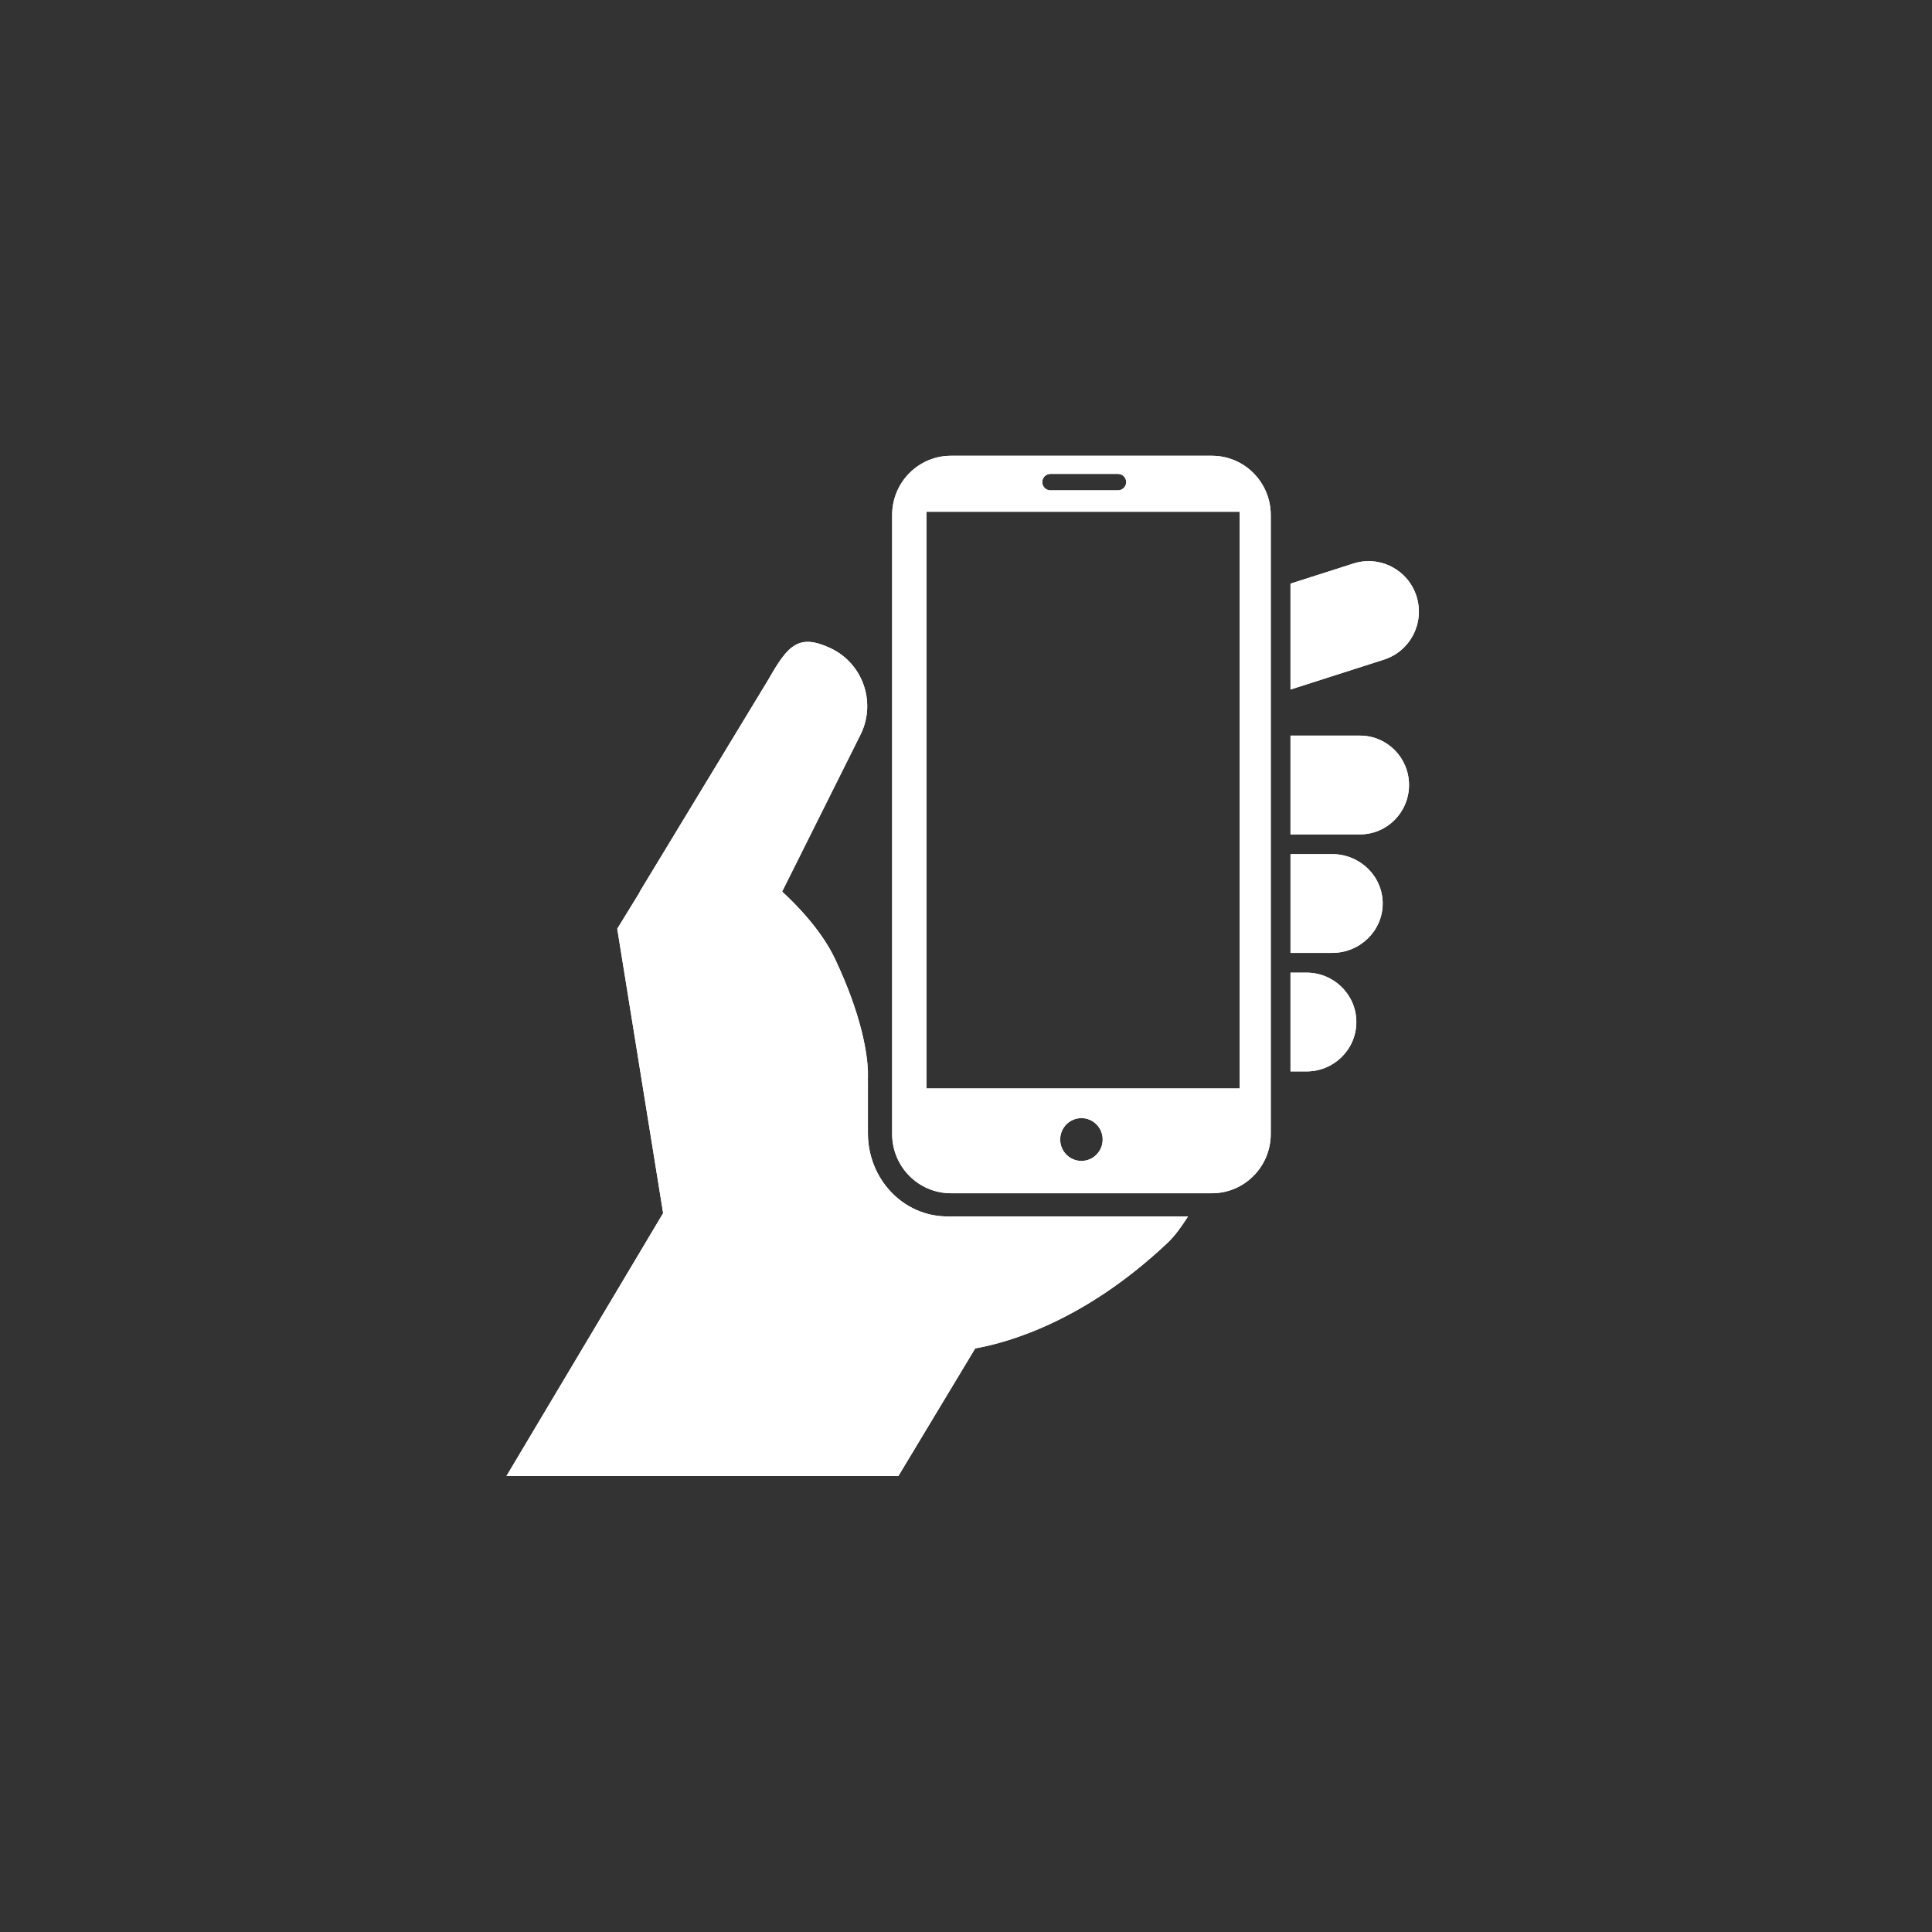 <svg version="1.2" preserveAspectRatio="xMidYMid meet" height="1000" viewBox="0 0 750 750" zoomAndPan="magnify" width="1000" xmlns:xlink="http://www.w3.org/1999/xlink" xmlns="http://www.w3.org/2000/svg"><rect x="0" y="0" width="750" height="750" fill="#333333" stroke="none"/><defs><clipPath id="ec15adce11"><path d="M 196 249 L 462 249 L 462 572.996 L 196 572.996 Z M 196 249"></path></clipPath><clipPath id="e837297207"><path d="M 346 176.996 L 494 176.996 L 494 464 L 346 464 Z M 346 176.996"></path></clipPath><clipPath id="e77736fff9"><path d="M 196 249 L 462 249 L 462 572.996 L 196 572.996 Z M 196 249"></path></clipPath><clipPath id="b6a67a430f"><path d="M 346 176.996 L 494 176.996 L 494 464 L 346 464 Z M 346 176.996"></path></clipPath></defs><g id="35174cfb31"><path d="M 549.883 231.465 C 546.613 221.164 535.637 215.477 525.359 218.766 L 500.969 226.57 L 500.969 267.672 L 537.23 256.07 C 547.492 252.781 553.168 241.762 549.883 231.465 Z M 549.883 231.465" style="stroke:none;fill-rule:nonzero;fill:#ffffff;fill-opacity:1;"></path><g clip-path="url(#ec15adce11)" clip-rule="nonzero"><path d="M 336.922 439.941 L 336.922 419.465 L 336.859 419.43 C 336.859 419.43 336.898 419.176 336.922 418.66 L 336.922 415.828 C 336.68 409.461 334.797 394.75 324.152 372.242 C 318.75 360.816 308.629 350.695 303.617 346.121 L 334.34 284.605 C 340.102 272.184 334.762 257.422 322.402 251.621 C 310.043 245.832 305.891 250.445 298.391 263.621 L 248.43 346.016 L 248.18 346.602 L 239.613 360.547 L 257.43 470.945 L 196.605 572.996 L 348.742 572.996 L 378.57 523.453 C 391.852 521.094 421.258 512.633 453.137 482.559 C 456.273 479.598 458.5 476.348 461.195 472.219 L 367.852 472.219 C 350.406 472.219 336.922 457.488 336.922 439.941 Z M 336.922 439.941" style="stroke:none;fill-rule:nonzero;fill:#ffffff;fill-opacity:1;"></path></g><path d="M 527.961 285.566 L 500.969 285.566 L 500.969 323.906 L 527.961 323.906 C 538.465 323.906 546.98 315.316 546.98 304.734 C 546.98 294.148 538.469 285.566 527.961 285.566 Z M 527.961 285.566" style="stroke:none;fill-rule:nonzero;fill:#ffffff;fill-opacity:1;"></path><path d="M 517.156 331.57 L 500.973 331.57 L 500.973 369.91 L 517.156 369.91 C 527.977 369.91 536.758 361.328 536.758 350.742 C 536.758 340.164 527.977 331.57 517.156 331.57 Z M 517.156 331.57" style="stroke:none;fill-rule:nonzero;fill:#ffffff;fill-opacity:1;"></path><path d="M 507.207 377.582 L 500.969 377.582 L 500.969 415.922 L 507.207 415.922 C 517.875 415.922 526.531 407.332 526.531 396.75 C 526.531 386.172 517.879 377.582 507.207 377.582 Z M 507.207 377.582" style="stroke:none;fill-rule:nonzero;fill:#ffffff;fill-opacity:1;"></path><g clip-path="url(#e837297207)" clip-rule="nonzero"><path d="M 481.238 422.543 L 359.645 422.543 L 359.645 198.656 L 481.238 198.656 Z M 419.812 450.672 C 415.25 450.672 411.559 446.938 411.559 442.355 C 411.559 437.762 415.25 434.047 419.812 434.047 C 424.367 434.047 428.059 437.766 428.059 442.355 C 428.059 446.941 424.367 450.672 419.812 450.672 Z M 407.766 183.961 L 434.004 183.961 C 435.754 183.961 437.188 185.391 437.188 187.152 C 437.188 188.914 435.754 190.348 434.004 190.348 L 407.766 190.348 C 406.012 190.348 404.594 188.914 404.594 187.152 C 404.594 185.395 406.016 183.961 407.766 183.961 Z M 470.465 176.93 L 369.156 176.93 C 356.551 176.93 346.328 187.234 346.328 199.934 L 346.328 440.195 C 346.328 452.91 356.551 463.215 369.156 463.215 L 470.465 463.215 C 483.078 463.215 493.305 452.91 493.305 440.195 L 493.305 199.934 C 493.305 187.234 483.066 176.93 470.465 176.93 Z M 470.465 176.93" style="stroke:none;fill-rule:evenodd;fill:#ffffff;fill-opacity:1;"></path></g><path d="M 549.883 231.465 C 546.613 221.164 535.637 215.477 525.359 218.766 L 500.969 226.57 L 500.969 267.672 L 537.23 256.07 C 547.492 252.781 553.168 241.762 549.883 231.465 Z M 549.883 231.465" style="stroke:none;fill-rule:nonzero;fill:#ffffff;fill-opacity:1;"></path><g clip-path="url(#e77736fff9)" clip-rule="nonzero"><path d="M 336.922 439.941 L 336.922 419.465 L 336.859 419.43 C 336.859 419.43 336.898 419.176 336.922 418.66 L 336.922 415.828 C 336.68 409.461 334.797 394.75 324.152 372.242 C 318.75 360.816 308.629 350.695 303.617 346.121 L 334.34 284.605 C 340.102 272.184 334.762 257.422 322.402 251.621 C 310.043 245.832 305.891 250.445 298.391 263.621 L 248.43 346.016 L 248.18 346.602 L 239.613 360.547 L 257.43 470.945 L 196.605 572.996 L 348.742 572.996 L 378.57 523.453 C 391.852 521.094 421.258 512.633 453.137 482.559 C 456.273 479.598 458.5 476.348 461.195 472.219 L 367.852 472.219 C 350.406 472.219 336.922 457.488 336.922 439.941 Z M 336.922 439.941" style="stroke:none;fill-rule:nonzero;fill:#ffffff;fill-opacity:1;"></path></g><path d="M 527.961 285.566 L 500.969 285.566 L 500.969 323.906 L 527.961 323.906 C 538.465 323.906 546.98 315.316 546.98 304.734 C 546.98 294.148 538.469 285.566 527.961 285.566 Z M 527.961 285.566" style="stroke:none;fill-rule:nonzero;fill:#ffffff;fill-opacity:1;"></path><path d="M 517.156 331.57 L 500.973 331.57 L 500.973 369.91 L 517.156 369.91 C 527.977 369.91 536.758 361.328 536.758 350.742 C 536.758 340.164 527.977 331.57 517.156 331.57 Z M 517.156 331.57" style="stroke:none;fill-rule:nonzero;fill:#ffffff;fill-opacity:1;"></path><path d="M 507.207 377.582 L 500.969 377.582 L 500.969 415.922 L 507.207 415.922 C 517.875 415.922 526.531 407.332 526.531 396.75 C 526.531 386.172 517.879 377.582 507.207 377.582 Z M 507.207 377.582" style="stroke:none;fill-rule:nonzero;fill:#ffffff;fill-opacity:1;"></path><g clip-path="url(#b6a67a430f)" clip-rule="nonzero"><path d="M 481.238 422.543 L 359.645 422.543 L 359.645 198.656 L 481.238 198.656 Z M 419.812 450.672 C 415.25 450.672 411.559 446.938 411.559 442.355 C 411.559 437.762 415.25 434.047 419.812 434.047 C 424.367 434.047 428.059 437.766 428.059 442.355 C 428.059 446.941 424.367 450.672 419.812 450.672 Z M 407.766 183.961 L 434.004 183.961 C 435.754 183.961 437.188 185.391 437.188 187.152 C 437.188 188.914 435.754 190.348 434.004 190.348 L 407.766 190.348 C 406.012 190.348 404.594 188.914 404.594 187.152 C 404.594 185.395 406.016 183.961 407.766 183.961 Z M 470.465 176.93 L 369.156 176.93 C 356.551 176.93 346.328 187.234 346.328 199.934 L 346.328 440.195 C 346.328 452.91 356.551 463.215 369.156 463.215 L 470.465 463.215 C 483.078 463.215 493.305 452.91 493.305 440.195 L 493.305 199.934 C 493.305 187.234 483.066 176.93 470.465 176.93 Z M 470.465 176.93" style="stroke:none;fill-rule:evenodd;fill:#ffffff;fill-opacity:1;"></path></g></g></svg>